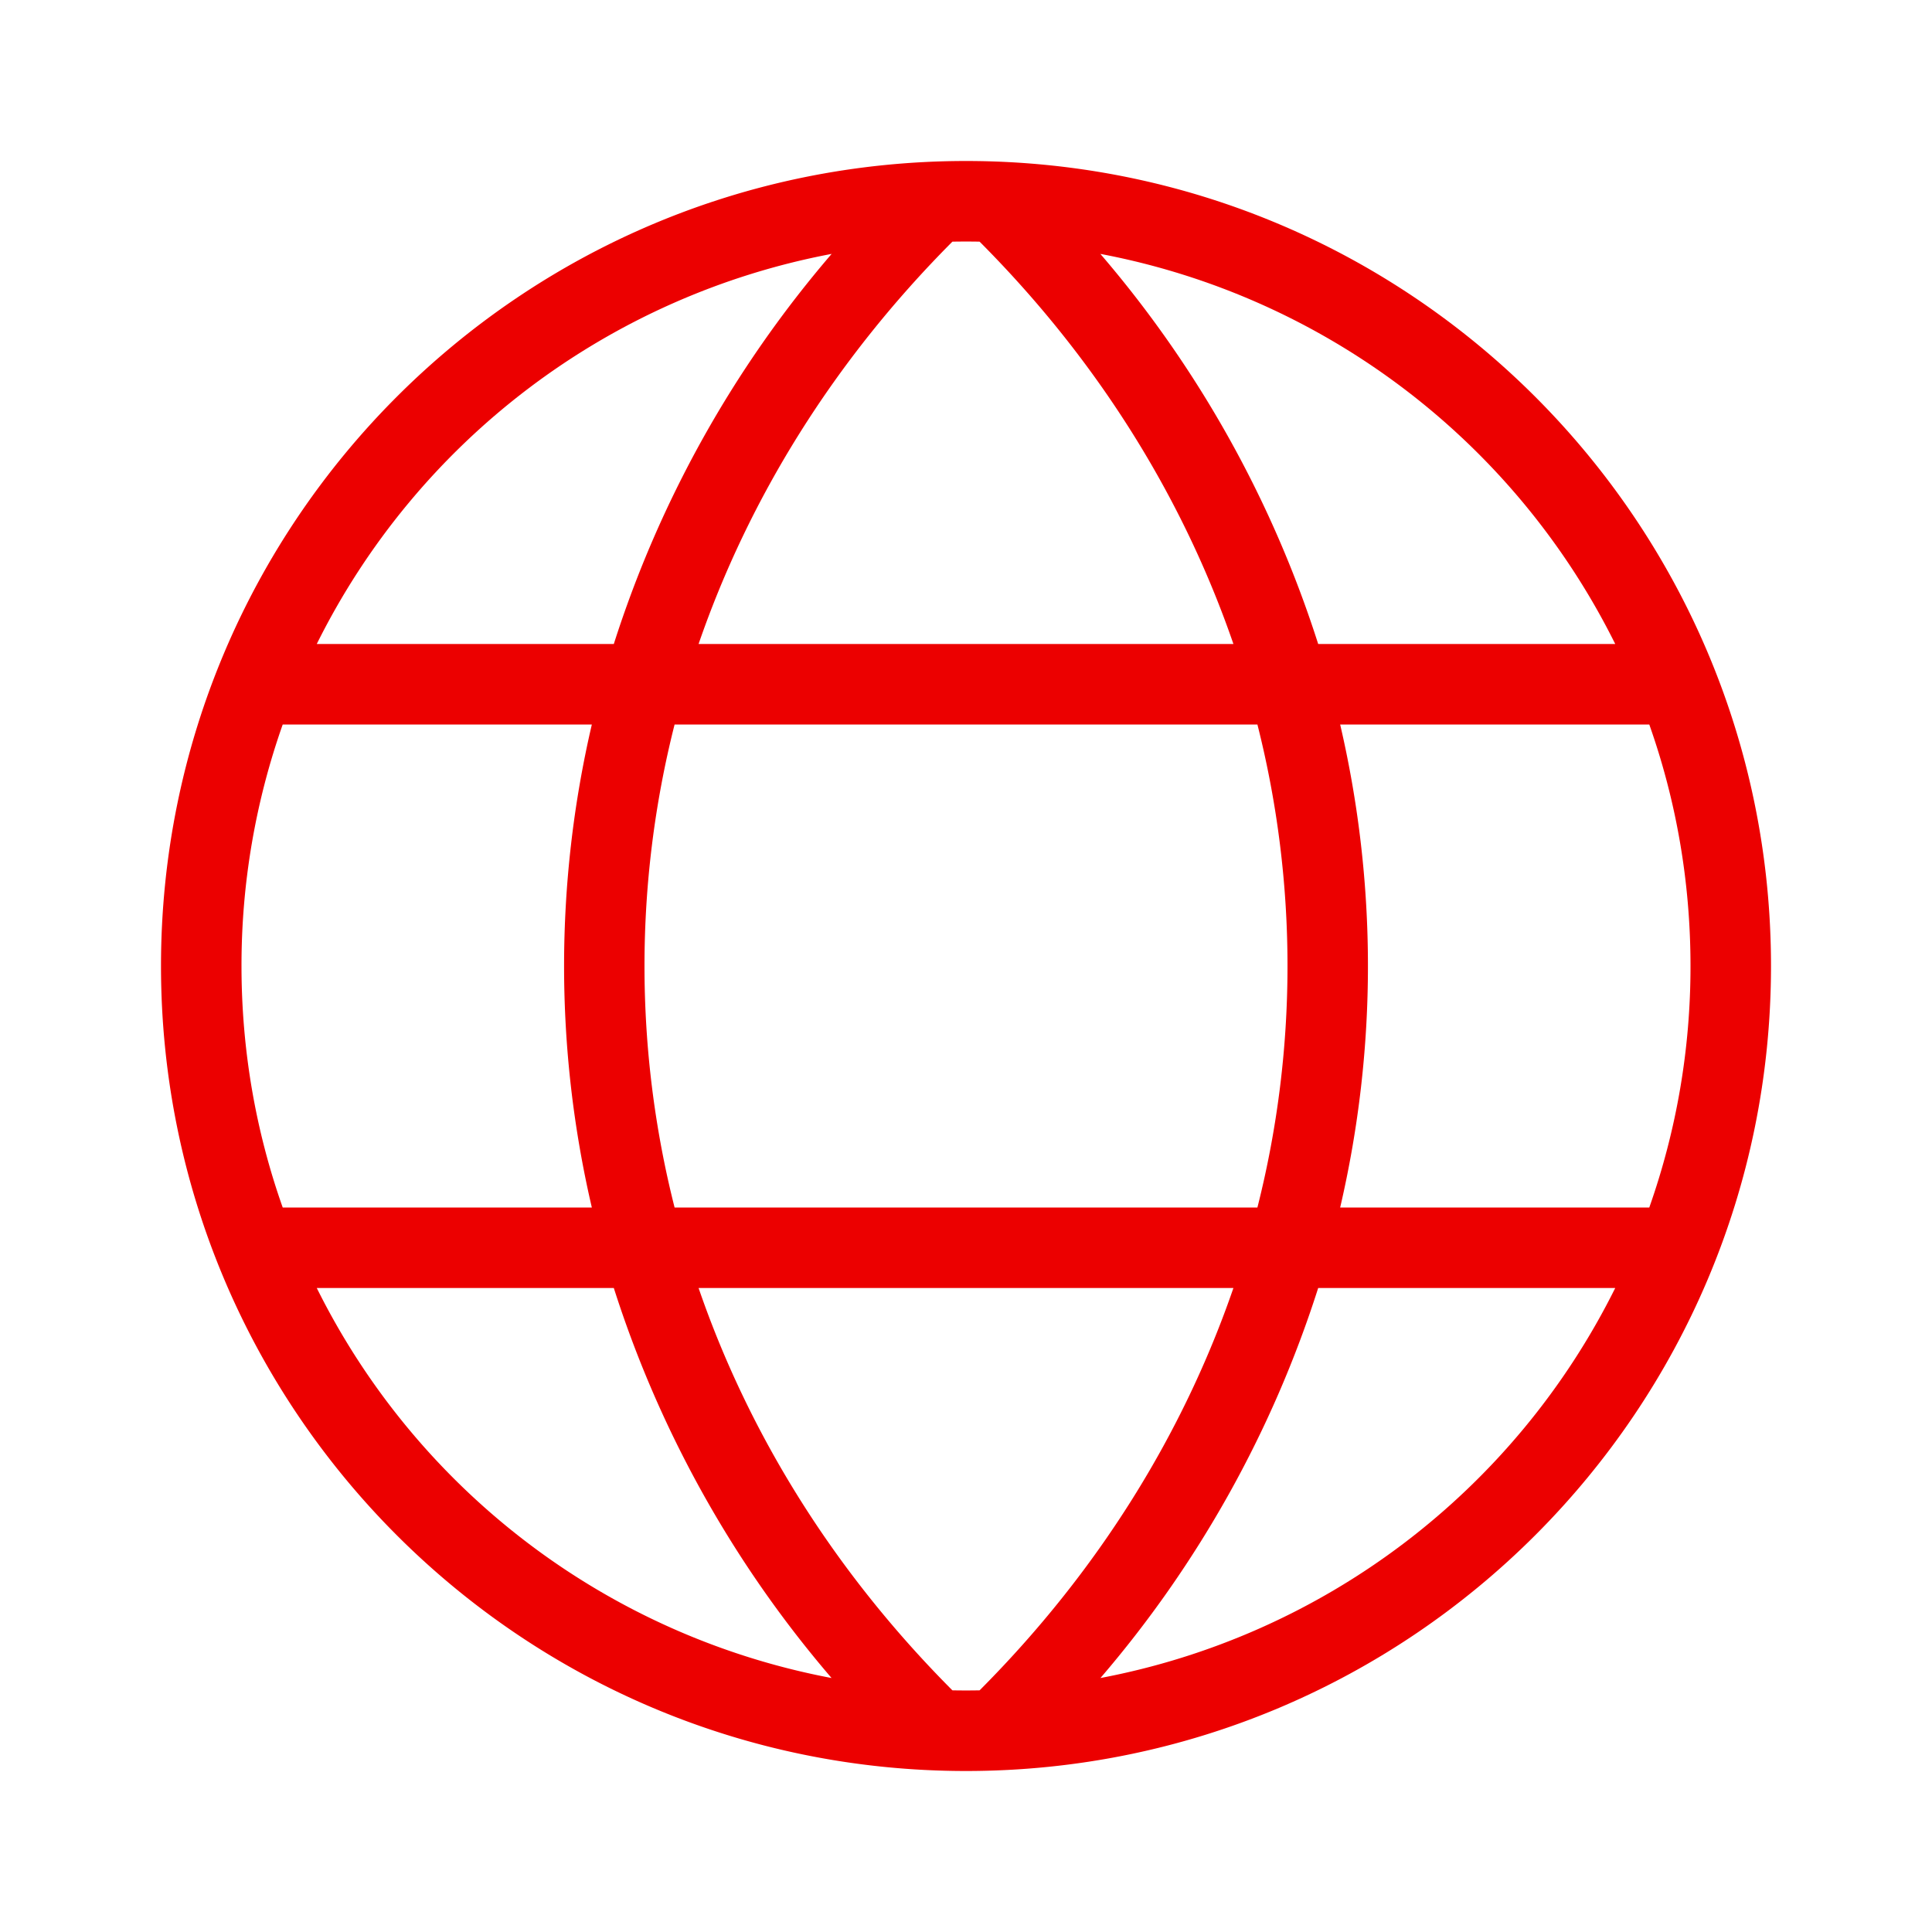 <svg width="24" height="24" xmlns="http://www.w3.org/2000/svg"><g fill="none" fill-rule="evenodd"><path d="M0 0h24v24H0z"/><path d="M8.38 9a12.224 12.224 0 000 6h7.24a12.224 12.224 0 000-6H8.38zm.298-1h6.644c-.621-1.803-1.672-3.512-3.153-4.998a9.18 9.18 0 00-.338 0C10.351 4.488 9.3 6.197 8.678 8zm11.81 1h-3.84c.46 1.977.46 4.023 0 6h3.84A8.986 8.986 0 0021 12c0-1.052-.18-2.062-.512-3zm-.423-1a9.013 9.013 0 00-6.396-4.846A13.937 13.937 0 0116.375 8h3.69zM3.512 9A8.986 8.986 0 003 12c0 1.052.18 2.062.512 3h3.84a13.224 13.224 0 010-6h-3.84zm.423-1h3.69a13.937 13.937 0 012.706-4.846A9.013 9.013 0 003.935 8zm4.743 8c.62 1.803 1.672 3.512 3.153 4.998a9.18 9.18 0 00.338 0c1.481-1.486 2.532-3.195 3.153-4.998H8.678zm11.387 0h-3.69a13.937 13.937 0 01-2.705 4.845A9.013 9.013 0 0020.065 16zm-16.13 0a9.013 9.013 0 006.395 4.845A13.937 13.937 0 017.625 16h-3.69zM22 12c0 5.523-4.477 10-10 10S2 17.523 2 12 6.477 2 12 2s10 4.477 10 10z" fill="#EC0000"/></g></svg>